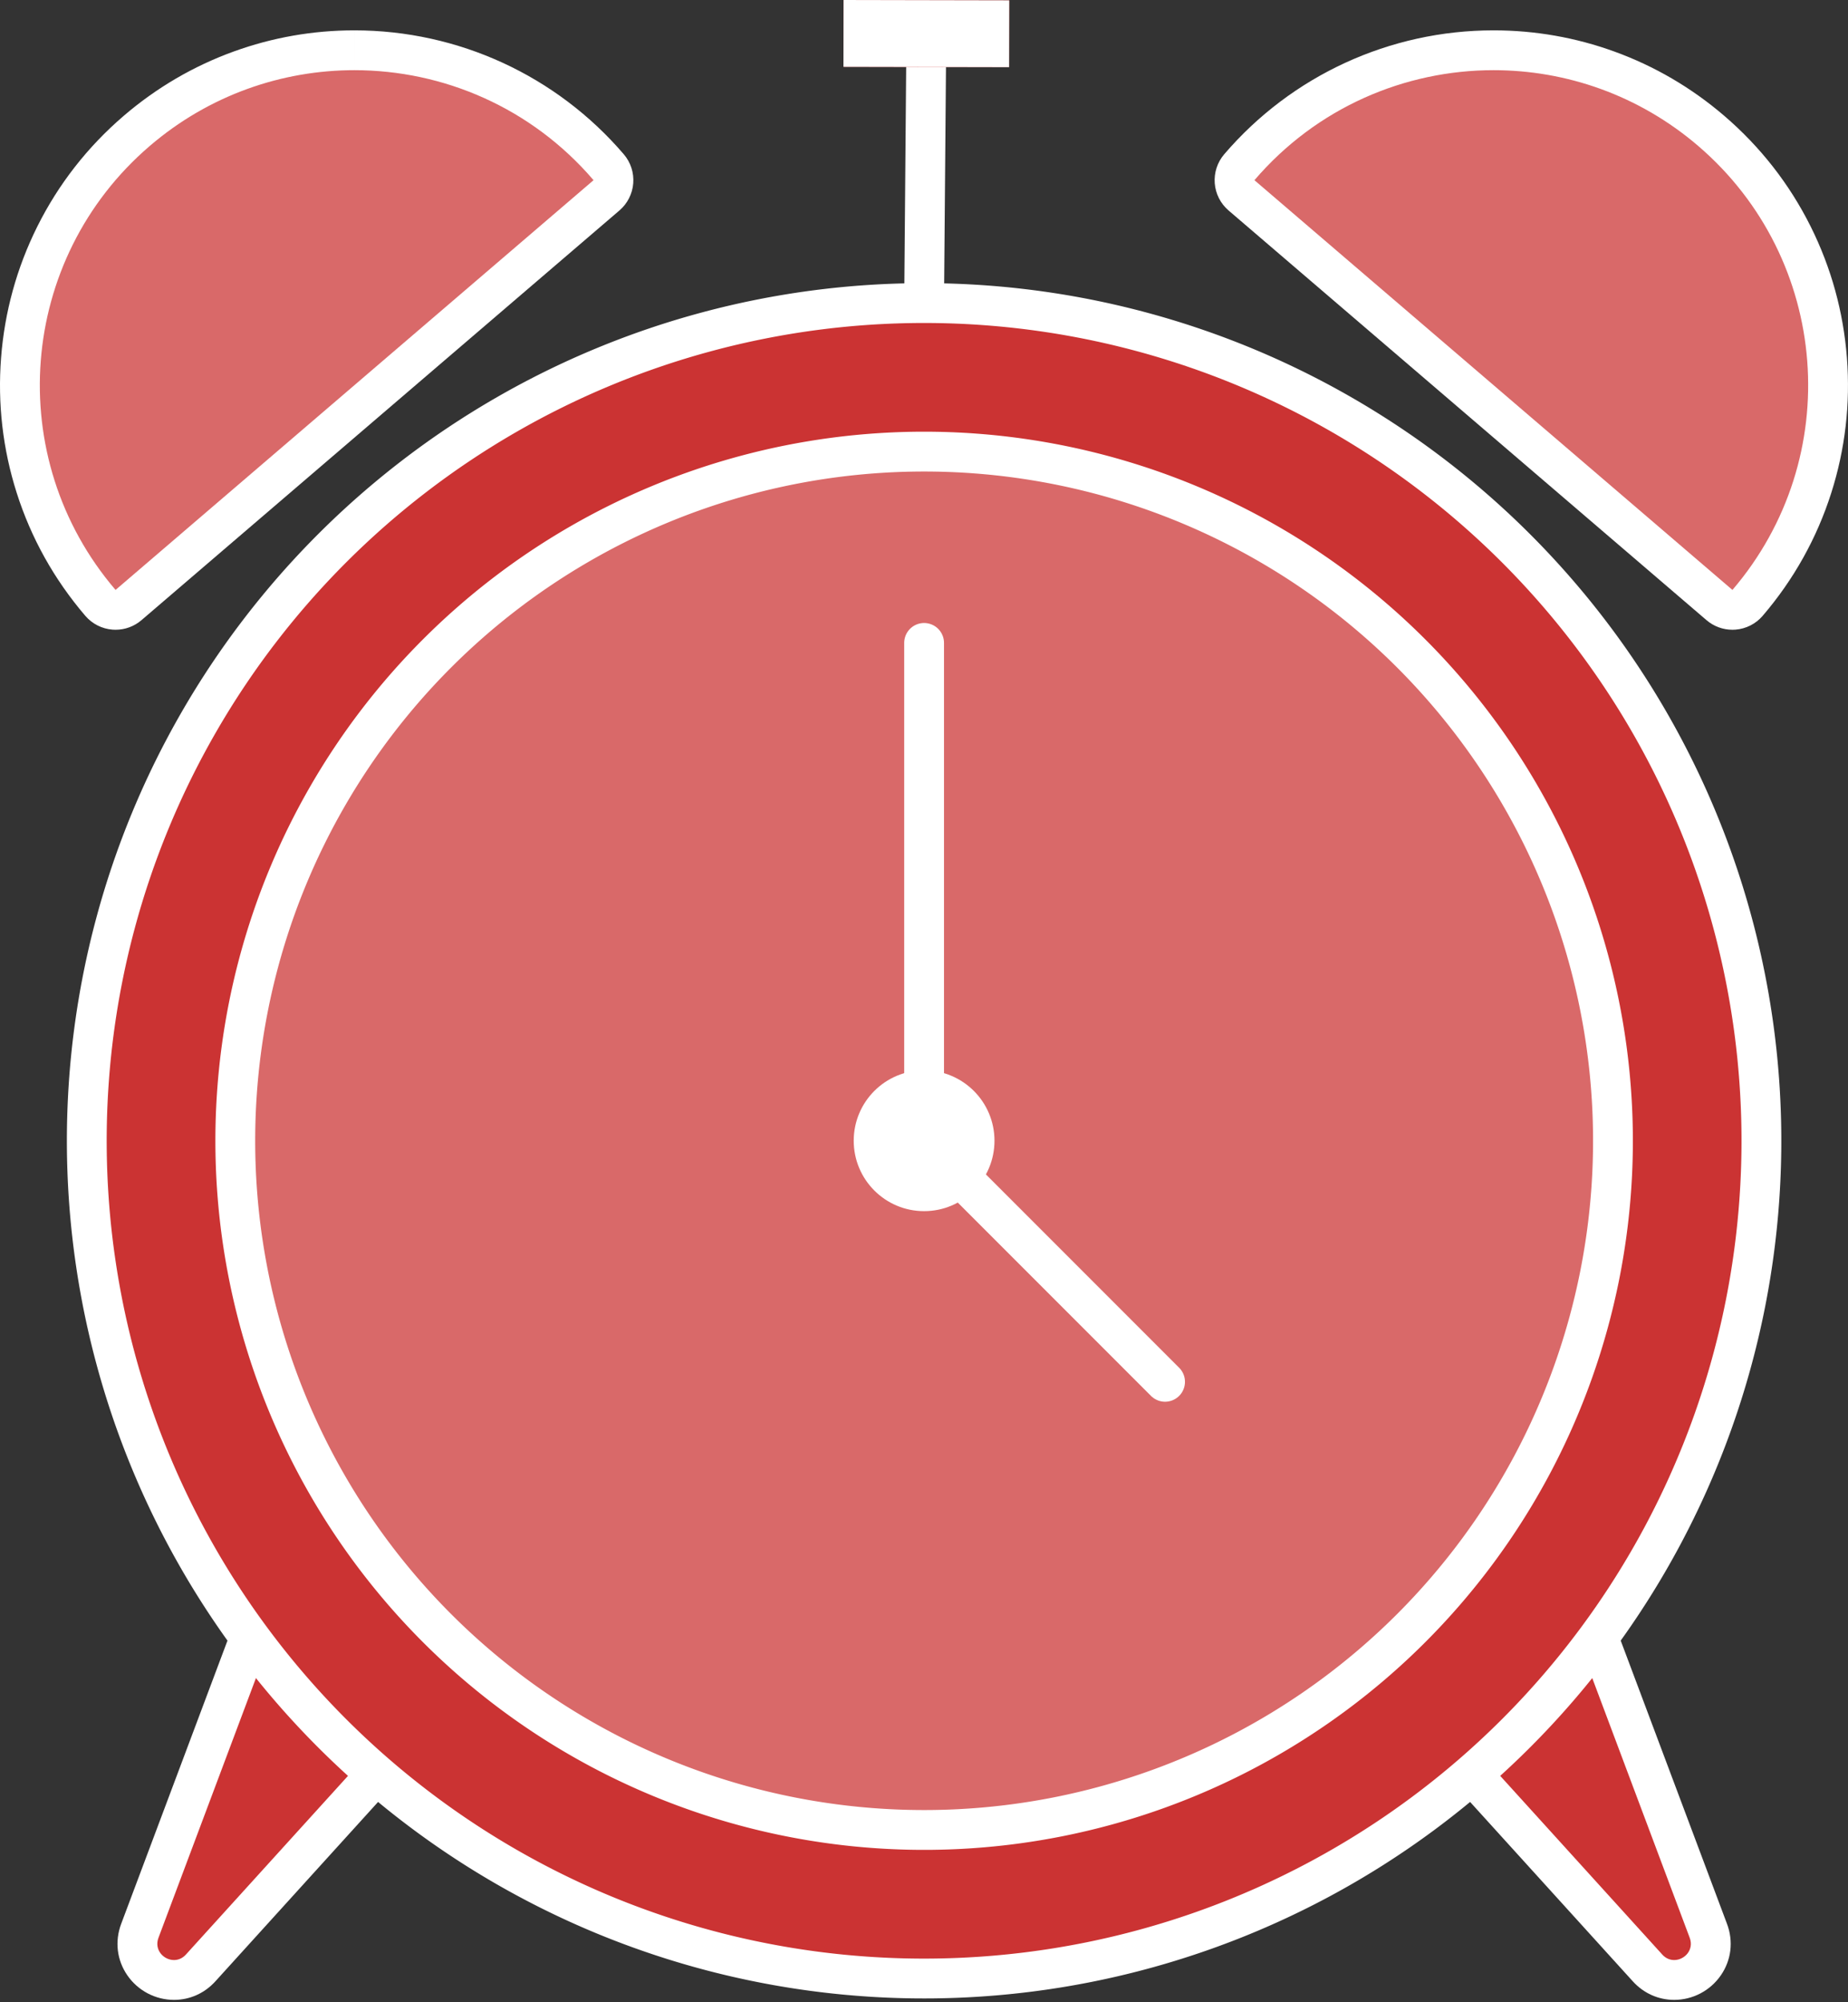 <?xml version="1.0" encoding="UTF-8"?> <svg xmlns="http://www.w3.org/2000/svg" width="139.265" height="150.797" viewBox="0 0 139.265 150.797"><rect x="0" y="0" width="139.265" height="150.797" fill="#333333" stroke="none"/><g transform="translate(-1743.186 -230.225)"><circle cx="52" cy="52" r="52" transform="translate(1761.188 264.225)" fill="#d96969"></circle><g transform="translate(-0.529 -7.446)" fill="#cb3333" stroke-linecap="round" stroke-linejoin="round"><path d="M 1756.828 386.807 C 1756.828 386.807 1756.828 386.807 1756.828 386.807 C 1755.92 386.807 1755.068 386.359 1754.548 385.608 C 1754.039 384.873 1753.931 383.961 1754.252 383.105 L 1762.215 361.896 L 1763.059 359.649 L 1764.709 361.392 L 1772.11 369.211 L 1773.066 370.221 L 1772.132 371.25 L 1758.835 385.902 C 1758.306 386.485 1757.593 386.807 1756.828 386.807 Z" stroke="none"></path><path d="M 1763.62 362.423 L 1755.657 383.632 C 1755.316 384.54 1756.048 385.307 1756.828 385.307 C 1757.141 385.307 1757.462 385.183 1757.724 384.894 L 1771.021 370.242 L 1763.62 362.423 M 1763.62 359.423 C 1764.435 359.423 1765.226 359.756 1765.798 360.361 L 1773.2 368.18 C 1774.278 369.319 1774.297 371.097 1773.242 372.258 L 1759.946 386.91 C 1759.129 387.811 1758.021 388.307 1756.828 388.307 C 1755.429 388.307 1754.115 387.617 1753.315 386.463 C 1752.522 385.317 1752.352 383.902 1752.848 382.578 L 1760.811 361.369 C 1761.175 360.4 1762.011 359.687 1763.025 359.482 C 1763.223 359.443 1763.422 359.423 1763.62 359.423 Z" stroke="none" fill="#fff"></path></g><g transform="translate(-6.504 -7.446)" fill="#cb3333" stroke-linecap="round" stroke-linejoin="round"><path d="M 1875.856 386.807 C 1875.091 386.807 1874.378 386.485 1873.848 385.902 L 1860.552 371.25 L 1859.618 370.221 L 1860.574 369.211 L 1867.975 361.392 L 1869.625 359.649 L 1870.469 361.896 L 1878.431 383.105 C 1878.753 383.96 1878.645 384.873 1878.136 385.607 C 1877.617 386.358 1876.764 386.807 1875.856 386.807 Z" stroke="none"></path><path d="M 1869.064 362.423 L 1861.663 370.242 L 1874.959 384.894 C 1875.221 385.183 1875.543 385.307 1875.856 385.307 C 1876.636 385.307 1877.368 384.54 1877.027 383.632 L 1869.064 362.423 M 1869.064 359.423 C 1869.262 359.423 1869.461 359.442 1869.659 359.482 C 1870.672 359.687 1871.509 360.4 1871.873 361.369 L 1879.836 382.578 C 1880.333 383.9 1880.163 385.316 1879.37 386.461 C 1878.57 387.617 1877.256 388.307 1875.856 388.307 C 1874.662 388.307 1873.555 387.81 1872.737 386.909 L 1859.441 372.258 C 1858.387 371.097 1858.406 369.319 1859.484 368.18 L 1866.886 360.361 C 1867.458 359.756 1868.249 359.423 1869.064 359.423 Z" stroke="none" fill="#fff"></path></g><line x1="18.159" y1="18.159" transform="translate(1812.826 316.148)" stroke-width="3" stroke="#fff" stroke-linecap="round" stroke-linejoin="round" fill="#ed2626"></line><path d="M1813.037,254.415a63.1,63.1,0,1,1-63.1,63.1A63.095,63.095,0,0,1,1813.037,254.415Zm-51.909,63.1a51.911,51.911,0,1,0,51.911-51.912A51.91,51.91,0,0,0,1761.128,317.513Z" transform="translate(-0.211 -1.362)" fill="#cb3333" stroke="#fff" stroke-linecap="round" stroke-linejoin="round" stroke-width="3"></path><circle cx="5.304" cy="5.304" r="5.304" transform="translate(1807.522 310.844)" fill="#fff"></circle><g transform="translate(-5.463 -0.316)" fill="#d96969" stroke-linecap="round" stroke-linejoin="round"><path d="M 1879.368 277.091 L 1878.229 276.115 L 1842.207 245.253 L 1841.068 244.277 L 1842.044 243.137 C 1846.841 237.538 1853.825 234.327 1861.205 234.327 C 1864.15 234.327 1867.041 234.834 1869.798 235.834 C 1872.651 236.869 1875.277 238.403 1877.602 240.395 C 1880.186 242.61 1882.26 245.265 1883.766 248.287 C 1885.22 251.206 1886.085 254.341 1886.337 257.606 C 1886.589 260.87 1886.215 264.101 1885.225 267.208 C 1884.201 270.426 1882.559 273.368 1880.344 275.952 L 1879.368 277.091 Z" stroke="none"></path><path d="M 1879.205 274.976 C 1887.727 265.029 1886.572 250.057 1876.626 241.534 C 1872.154 237.703 1866.666 235.827 1861.205 235.827 C 1854.519 235.827 1847.874 238.638 1843.183 244.113 L 1879.205 274.976 M 1879.205 277.976 C 1878.492 277.976 1877.799 277.722 1877.253 277.255 L 1841.231 246.392 C 1840.627 245.874 1840.253 245.137 1840.192 244.344 C 1840.131 243.551 1840.387 242.766 1840.905 242.161 C 1845.988 236.229 1853.387 232.827 1861.205 232.827 C 1864.325 232.827 1867.388 233.364 1870.309 234.424 C 1873.333 235.52 1876.115 237.146 1878.578 239.256 C 1881.316 241.602 1883.513 244.416 1885.109 247.618 C 1886.649 250.711 1887.566 254.032 1887.832 257.49 C 1888.099 260.949 1887.703 264.371 1886.655 267.663 C 1885.569 271.073 1883.829 274.19 1881.483 276.928 C 1880.965 277.532 1880.229 277.906 1879.436 277.967 C 1879.359 277.973 1879.282 277.976 1879.205 277.976 Z" stroke="none" fill="#fff"></path></g><g transform="translate(0 -0.316)" fill="#d96969" stroke-linecap="round" stroke-linejoin="round"><path d="M 1751.731 277.091 L 1750.755 275.952 C 1748.541 273.367 1746.898 270.426 1745.874 267.208 C 1744.884 264.101 1744.51 260.87 1744.762 257.606 C 1745.014 254.341 1745.879 251.206 1747.333 248.287 C 1748.839 245.265 1750.913 242.61 1753.497 240.395 C 1755.823 238.403 1758.448 236.868 1761.302 235.834 C 1764.058 234.834 1766.949 234.327 1769.895 234.327 C 1777.274 234.327 1784.258 237.538 1789.055 243.137 L 1790.031 244.277 L 1788.892 245.253 L 1752.87 276.115 L 1751.731 277.091 Z" stroke="none"></path><path d="M 1769.895 235.827 C 1764.433 235.827 1758.946 237.702 1754.473 241.534 C 1744.526 250.057 1743.372 265.029 1751.894 274.976 L 1787.916 244.113 C 1783.225 238.639 1776.579 235.828 1769.895 235.827 M 1769.892 232.827 L 1769.892 235.827 L 1769.893 232.827 C 1777.713 232.828 1785.112 236.23 1790.194 242.161 C 1790.712 242.766 1790.969 243.551 1790.907 244.344 C 1790.846 245.137 1790.472 245.874 1789.868 246.392 L 1753.846 277.255 C 1753.301 277.722 1752.608 277.976 1751.894 277.976 C 1751.818 277.976 1751.741 277.973 1751.664 277.967 C 1750.87 277.906 1750.134 277.532 1749.616 276.928 C 1747.27 274.19 1745.53 271.073 1744.444 267.663 C 1743.396 264.371 1743 260.949 1743.267 257.49 C 1743.533 254.032 1744.45 250.711 1745.99 247.618 C 1747.586 244.415 1749.783 241.602 1752.521 239.256 C 1754.984 237.146 1757.766 235.521 1760.789 234.424 C 1763.71 233.364 1766.773 232.827 1769.892 232.827 Z" stroke="none" fill="#fff"></path></g><line y1="20.3" x2="0.17" transform="translate(1812.826 232.753)" fill="#ed2626" stroke="#fff" stroke-width="3"></line><g transform="matrix(1, 0.002, -0.002, 1, 1806.758, 230.225)" fill="#cb3333" stroke="#fff" stroke-miterlimit="10" stroke-width="3"><rect width="12.484" height="5.034" stroke="none"></rect><rect x="1.5" y="1.5" width="9.484" height="2.034" fill="none"></rect></g><path d="M1748.058,390.022" transform="translate(-0.105 -9)" fill="#cb3333" stroke="#fff" stroke-linecap="round" stroke-linejoin="round" stroke-width="3"></path><line y2="37.497" transform="translate(1812.826 278.651)" stroke-width="3" stroke="#fff" stroke-linecap="round" stroke-linejoin="round" fill="#ed2626"></line></g></svg> 